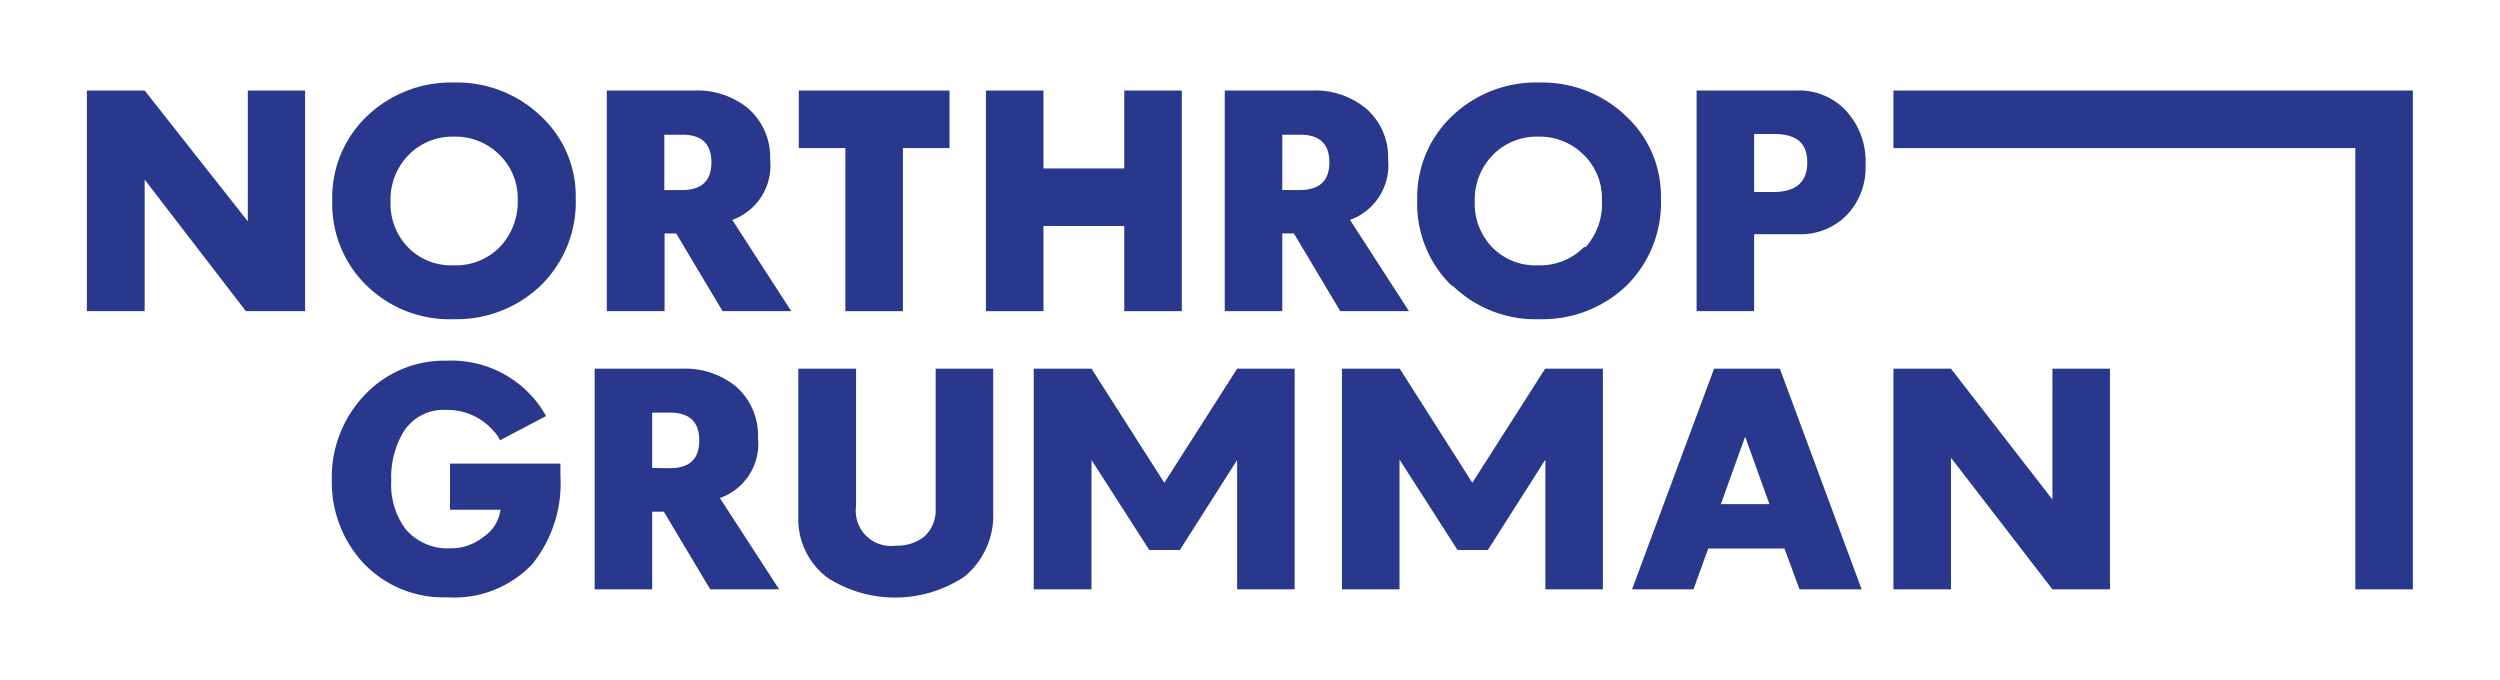 <?xml version="1.0" encoding="UTF-8"?> <svg xmlns="http://www.w3.org/2000/svg" xmlns:xlink="http://www.w3.org/1999/xlink" id="Layer_1" data-name="Layer 1" viewBox="0 0 103 28"><defs><style>.cls-1{fill:none;}.cls-2{clip-path:url(#clip-path);}.cls-3{fill:#29378c;}</style><clipPath id="clip-path"><rect class="cls-1" x="3.58" y="3.4" width="95.83" height="21.2"></rect></clipPath></defs><g class="cls-2"><path class="cls-3" d="M15,23.23a4.92,4.92,0,0,1-1.33-3.48A4.9,4.9,0,0,1,15,16.3a4.5,4.5,0,0,1,3.4-1.44,4.47,4.47,0,0,1,4.1,2.28l-1.9,1a1.33,1.33,0,0,0-.28-.4,2.5,2.5,0,0,0-1.95-.85,1.93,1.93,0,0,0-1.75.91,3.62,3.62,0,0,0-.5,2,3.07,3.07,0,0,0,.59,2,2.28,2.28,0,0,0,1.88.79,2.09,2.09,0,0,0,1.3-.45A1.59,1.59,0,0,0,20.62,21H18.54v-1.9h4.55v.5a5.32,5.32,0,0,1-1.15,3.63,4.44,4.44,0,0,1-3.5,1.38A4.56,4.56,0,0,1,15,23.23"></path><path class="cls-3" d="M34.12,23.82a3,3,0,0,1-1.23-2.48V15.19h2.38v5.65a1.45,1.45,0,0,0,1.64,1.64,1.76,1.76,0,0,0,1.19-.39A1.48,1.48,0,0,0,38.55,21V15.19h2.37v5.89a3.26,3.26,0,0,1-1.19,2.68,5.16,5.16,0,0,1-5.61.06"></path><path class="cls-3" d="M70.62,15.19h2.71l3.37,9.09H74.14l-.62-1.68H70.38l-.61,1.68H67.24Zm2.28,5.58-1-2.78-1,2.78Z"></path><polygon class="cls-3" points="78.01 15.19 80.38 15.19 84.56 20.58 84.56 15.19 86.93 15.19 86.93 24.28 84.56 24.28 80.38 18.86 80.38 24.28 78.01 24.28 78.01 15.19"></polygon><polygon class="cls-3" points="3.58 3.73 5.96 3.73 10.21 9.12 10.21 3.73 12.57 3.73 12.57 12.82 10.13 12.82 5.96 7.4 5.96 12.82 3.58 12.82 3.58 3.73"></polygon><path class="cls-3" d="M15.11,11.77a4.69,4.69,0,0,1-1.42-3.51,4.61,4.61,0,0,1,1.48-3.52A5,5,0,0,1,18.71,3.4a5,5,0,0,1,3.58,1.39,4.49,4.49,0,0,1,1.43,3.39,4.79,4.79,0,0,1-1.46,3.6,5,5,0,0,1-3.56,1.37,4.89,4.89,0,0,1-3.59-1.38m5.48-1.59a2.69,2.69,0,0,0,.74-1.95,2.5,2.5,0,0,0-.75-1.85,2.56,2.56,0,0,0-1.88-.75,2.52,2.52,0,0,0-1.87.76,2.62,2.62,0,0,0-.74,1.91,2.59,2.59,0,0,0,.73,1.9,2.48,2.48,0,0,0,1.87.73,2.53,2.53,0,0,0,1.9-.75"></path><path class="cls-3" d="M25,3.73h3.62a3.3,3.3,0,0,1,2.21.74,2.68,2.68,0,0,1,.9,2.11,2.38,2.38,0,0,1-1.56,2.48l2.43,3.76H29.77l-1.91-3.2h-.48v3.2H25Zm3.09,4.1c.82,0,1.22-.38,1.22-1.14s-.39-1.14-1.2-1.14h-.74V7.83Z"></path><polygon class="cls-3" points="34.83 6.1 32.91 6.1 32.91 3.73 39.12 3.73 39.12 6.1 37.2 6.1 37.2 12.82 34.83 12.82 34.83 6.1"></polygon><polygon class="cls-3" points="40.62 3.73 42.99 3.73 42.99 6.94 46.32 6.94 46.32 3.73 48.69 3.73 48.69 12.82 46.32 12.82 46.32 9.31 42.99 9.31 42.99 12.82 40.62 12.82 40.62 3.73"></polygon><path class="cls-3" d="M50.46,3.73h3.62a3.27,3.27,0,0,1,2.2.74,2.65,2.65,0,0,1,.91,2.11,2.39,2.39,0,0,1-1.57,2.48l2.43,3.76H55.22l-1.91-3.2h-.48v3.2H50.46Zm3.08,4.1q1.23,0,1.23-1.14t-1.2-1.14h-.74V7.83Z"></path><path class="cls-3" d="M59.81,11.77a4.69,4.69,0,0,1-1.42-3.51,4.61,4.61,0,0,1,1.48-3.52A5,5,0,0,1,63.41,3.4,5,5,0,0,1,67,4.79a4.49,4.49,0,0,1,1.43,3.39A4.79,4.79,0,0,1,67,11.78a5,5,0,0,1-3.56,1.37,4.89,4.89,0,0,1-3.59-1.38m5.48-1.59A2.69,2.69,0,0,0,66,8.23a2.5,2.5,0,0,0-.75-1.85,2.56,2.56,0,0,0-1.88-.75,2.52,2.52,0,0,0-1.87.76,2.62,2.62,0,0,0-.74,1.91,2.59,2.59,0,0,0,.73,1.9,2.48,2.48,0,0,0,1.87.73,2.53,2.53,0,0,0,1.9-.75"></path><path class="cls-3" d="M69.9,3.73H74a2.64,2.64,0,0,1,2.1.88,3.07,3.07,0,0,1,.76,2.17,2.84,2.84,0,0,1-.76,2.07,2.67,2.67,0,0,1-2,.8H72.27v3.17H69.9Zm3.16,4.18c.94,0,1.4-.41,1.4-1.22S74,5.52,73.08,5.52h-.81V7.91Z"></path><polygon class="cls-3" points="78.01 3.73 78.01 6.1 97.04 6.1 97.04 24.28 99.42 24.28 99.42 3.73 78.01 3.73"></polygon><polygon class="cls-3" points="47.97 19.89 50.97 15.19 50.97 15.19 53.34 15.19 53.34 24.28 50.97 24.28 50.97 18.95 50.97 18.95 48.61 22.66 47.35 22.66 44.97 18.95 44.97 18.95 44.97 24.28 42.59 24.28 42.59 15.19 44.97 15.19 47.97 19.89"></polygon><polygon class="cls-3" points="60.66 19.89 63.66 15.19 63.67 15.19 66.04 15.19 66.04 24.28 63.67 24.28 63.67 18.95 63.66 18.95 61.3 22.66 60.05 22.66 57.67 18.95 57.66 18.95 57.66 24.28 55.29 24.28 55.29 15.19 57.67 15.19 60.66 19.89"></polygon><path class="cls-3" d="M24.5,15.19h3.62a3.3,3.3,0,0,1,2.21.74,2.68,2.68,0,0,1,.9,2.11,2.37,2.37,0,0,1-1.57,2.48l2.44,3.76H29.26l-1.91-3.2h-.48v3.2H24.5Zm3.09,4.1c.82,0,1.22-.38,1.22-1.14S28.42,17,27.61,17h-.74v2.28Z"></path></g></svg> 